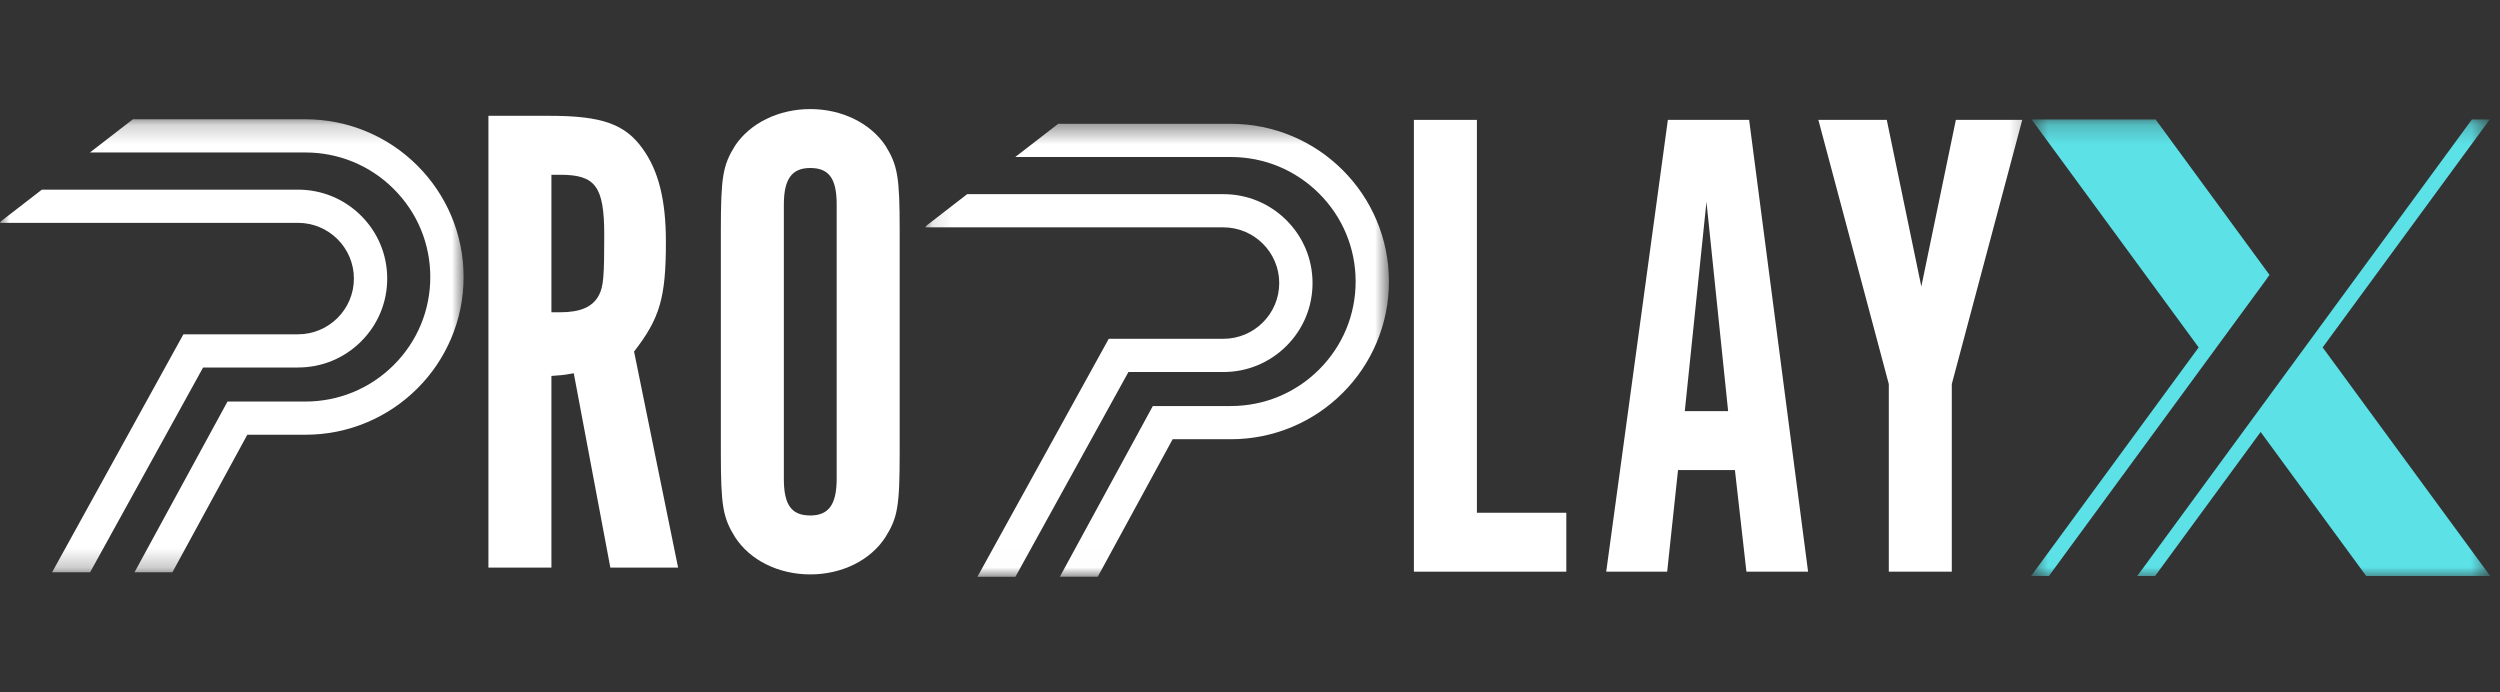 <svg width="130" height="36" viewBox="0 0 130 36" fill="none" xmlns="http://www.w3.org/2000/svg">
<rect x="0" y="0" width="130" height="36" fill="#333333" stroke="none"/>
<mask id="mask0_3801_417" style="mask-type:luminance" maskUnits="userSpaceOnUse" x="0" y="6" width="25" height="24">
<path fill-rule="evenodd" clip-rule="evenodd" d="M0 6.203H24.108V29.757H0V6.203Z" fill="white"/>
</mask>
<g mask="url(#mask0_3801_417)">
<path d="M20.135 14.486C20.135 15.722 19.652 16.883 18.776 17.756C17.901 18.629 16.735 19.11 15.497 19.11H10.561L4.686 29.758H2.709L9.537 17.384H15.496C17.099 17.384 18.403 16.084 18.403 14.486C18.403 12.888 17.099 11.588 15.496 11.588H0L0.045 11.509L2.177 9.862H15.496C16.735 9.862 17.9 10.343 18.776 11.216C19.652 12.089 20.135 13.251 20.135 14.486ZM23.461 11.212C23.046 10.235 22.453 9.359 21.698 8.606C20.943 7.853 20.063 7.262 19.084 6.848C18.069 6.42 16.991 6.203 15.881 6.203H6.91L4.676 7.929H15.881C17.616 7.929 19.246 8.603 20.473 9.826C21.7 11.049 22.375 12.675 22.375 14.405C22.375 16.134 21.7 17.76 20.473 18.983C19.246 20.206 17.615 20.88 15.881 20.88H11.83L6.995 29.757H8.966L12.86 22.606H15.881C16.991 22.606 18.068 22.389 19.083 21.961C20.063 21.548 20.942 20.957 21.698 20.204C22.453 19.451 23.046 18.574 23.46 17.597C23.89 16.585 24.107 15.511 24.107 14.405C24.107 13.298 23.89 12.224 23.461 11.212Z" fill="white"/>
</g>
<mask id="mask1_3801_417" style="mask-type:luminance" maskUnits="userSpaceOnUse" x="48" y="6" width="25" height="24">
<path fill-rule="evenodd" clip-rule="evenodd" d="M48.117 6.438H72.225V29.992H48.117V6.438Z" fill="white"/>
</mask>
<g mask="url(#mask1_3801_417)">
<path d="M68.252 14.72C68.252 15.956 67.77 17.117 66.894 17.99C66.018 18.864 64.853 19.345 63.614 19.345H58.678L52.803 29.992H50.826L57.654 17.618H63.613C65.216 17.618 66.52 16.318 66.52 14.72C66.52 13.122 65.216 11.822 63.613 11.822H48.117L48.163 11.743L50.294 10.096H63.613C64.853 10.096 66.017 10.577 66.893 11.45C67.77 12.324 68.252 13.485 68.252 14.72ZM71.578 11.447C71.163 10.47 70.57 9.593 69.815 8.84C69.06 8.087 68.18 7.496 67.201 7.083C66.186 6.655 65.108 6.438 63.998 6.438H55.027L52.793 8.164H63.998C65.733 8.164 67.364 8.838 68.59 10.06C69.817 11.283 70.493 12.91 70.493 14.639C70.493 16.369 69.817 17.994 68.59 19.218C67.364 20.441 65.732 21.114 63.998 21.114H59.947L55.112 29.991H57.083L60.977 22.84H63.998C65.108 22.84 66.185 22.623 67.2 22.196C68.18 21.782 69.06 21.191 69.815 20.438C70.57 19.685 71.163 18.808 71.577 17.832C72.007 16.82 72.224 15.746 72.224 14.639C72.225 13.532 72.007 12.458 71.578 11.447Z" fill="white"/>
</g>
<mask id="mask2_3801_417" style="mask-type:luminance" maskUnits="userSpaceOnUse" x="105" y="6" width="25" height="25">
<path fill-rule="evenodd" clip-rule="evenodd" d="M105.609 6.211H129.441V30.042H105.609V6.211Z" fill="white"/>
</mask>
<g mask="url(#mask2_3801_417)">
<path d="M120.778 18.065L129.468 6.211H128.541L111.138 29.951H112.065L117.554 22.463L123.042 29.951H129.49L120.778 18.065ZM117.881 14.477L118.015 14.295L112.09 6.211H105.642L114.33 18.065L105.617 29.951H106.544L117.886 14.48L117.881 14.477Z" fill="#5CE1E6"/>
</g>
<mask id="mask3_3801_417" style="mask-type:luminance" maskUnits="userSpaceOnUse" x="23" y="0" width="26" height="36">
<path fill-rule="evenodd" clip-rule="evenodd" d="M23.938 0H48.234V35.825H23.938V0Z" fill="white"/>
</mask>
<g mask="url(#mask3_3801_417)">
<path d="M25.398 29.516H28.674V19.549C29.167 19.513 29.273 19.513 29.836 19.408L31.738 29.516H35.261L32.971 18.281C34.309 16.555 34.627 15.498 34.627 12.575C34.627 10.391 34.239 8.876 33.429 7.749C32.513 6.446 31.28 6.023 28.604 6.023H25.398V29.516ZM28.674 16.238V9.088H29.132C30.963 9.088 31.421 9.686 31.421 12.223C31.421 14.336 31.386 14.899 31.14 15.357C30.823 15.956 30.189 16.238 29.132 16.238H28.674Z" fill="white"/>
<path d="M37.484 23.529C37.484 26.312 37.59 26.911 38.224 27.932C38.999 29.13 40.478 29.869 42.134 29.869C43.789 29.869 45.268 29.13 46.043 27.932C46.677 26.911 46.783 26.347 46.783 23.529V11.977C46.783 9.194 46.677 8.595 46.043 7.574C45.268 6.412 43.789 5.672 42.134 5.672C40.478 5.672 38.999 6.412 38.224 7.574C37.59 8.595 37.484 9.194 37.484 11.977V23.529ZM43.507 24.903C43.507 26.241 43.085 26.805 42.134 26.805C41.147 26.805 40.76 26.241 40.76 24.903V10.638C40.76 9.3 41.183 8.736 42.134 8.736C43.12 8.736 43.507 9.3 43.507 10.638V24.903Z" fill="white"/>
</g>
<mask id="mask4_3801_417" style="mask-type:luminance" maskUnits="userSpaceOnUse" x="72" y="0" width="34" height="36">
<path fill-rule="evenodd" clip-rule="evenodd" d="M72.086 0.086H105.694V35.999H72.086V0.086Z" fill="white"/>
</mask>
<g mask="url(#mask4_3801_417)">
<path d="M73.523 29.727H81.448V26.663H76.799V6.234H73.523V29.727Z" fill="white"/>
<path d="M83.523 29.727H86.693L87.257 24.444H90.216L90.814 29.727H94.02L90.955 6.234H86.729L83.523 29.727ZM87.609 21.38L88.736 10.496L89.863 21.38H87.609Z" fill="white"/>
<path d="M98.218 29.727H101.493V19.971L105.157 6.234H101.705L99.909 14.899L98.112 6.234H94.555L98.218 19.971V29.727Z" fill="white"/>
</g>
</svg>
